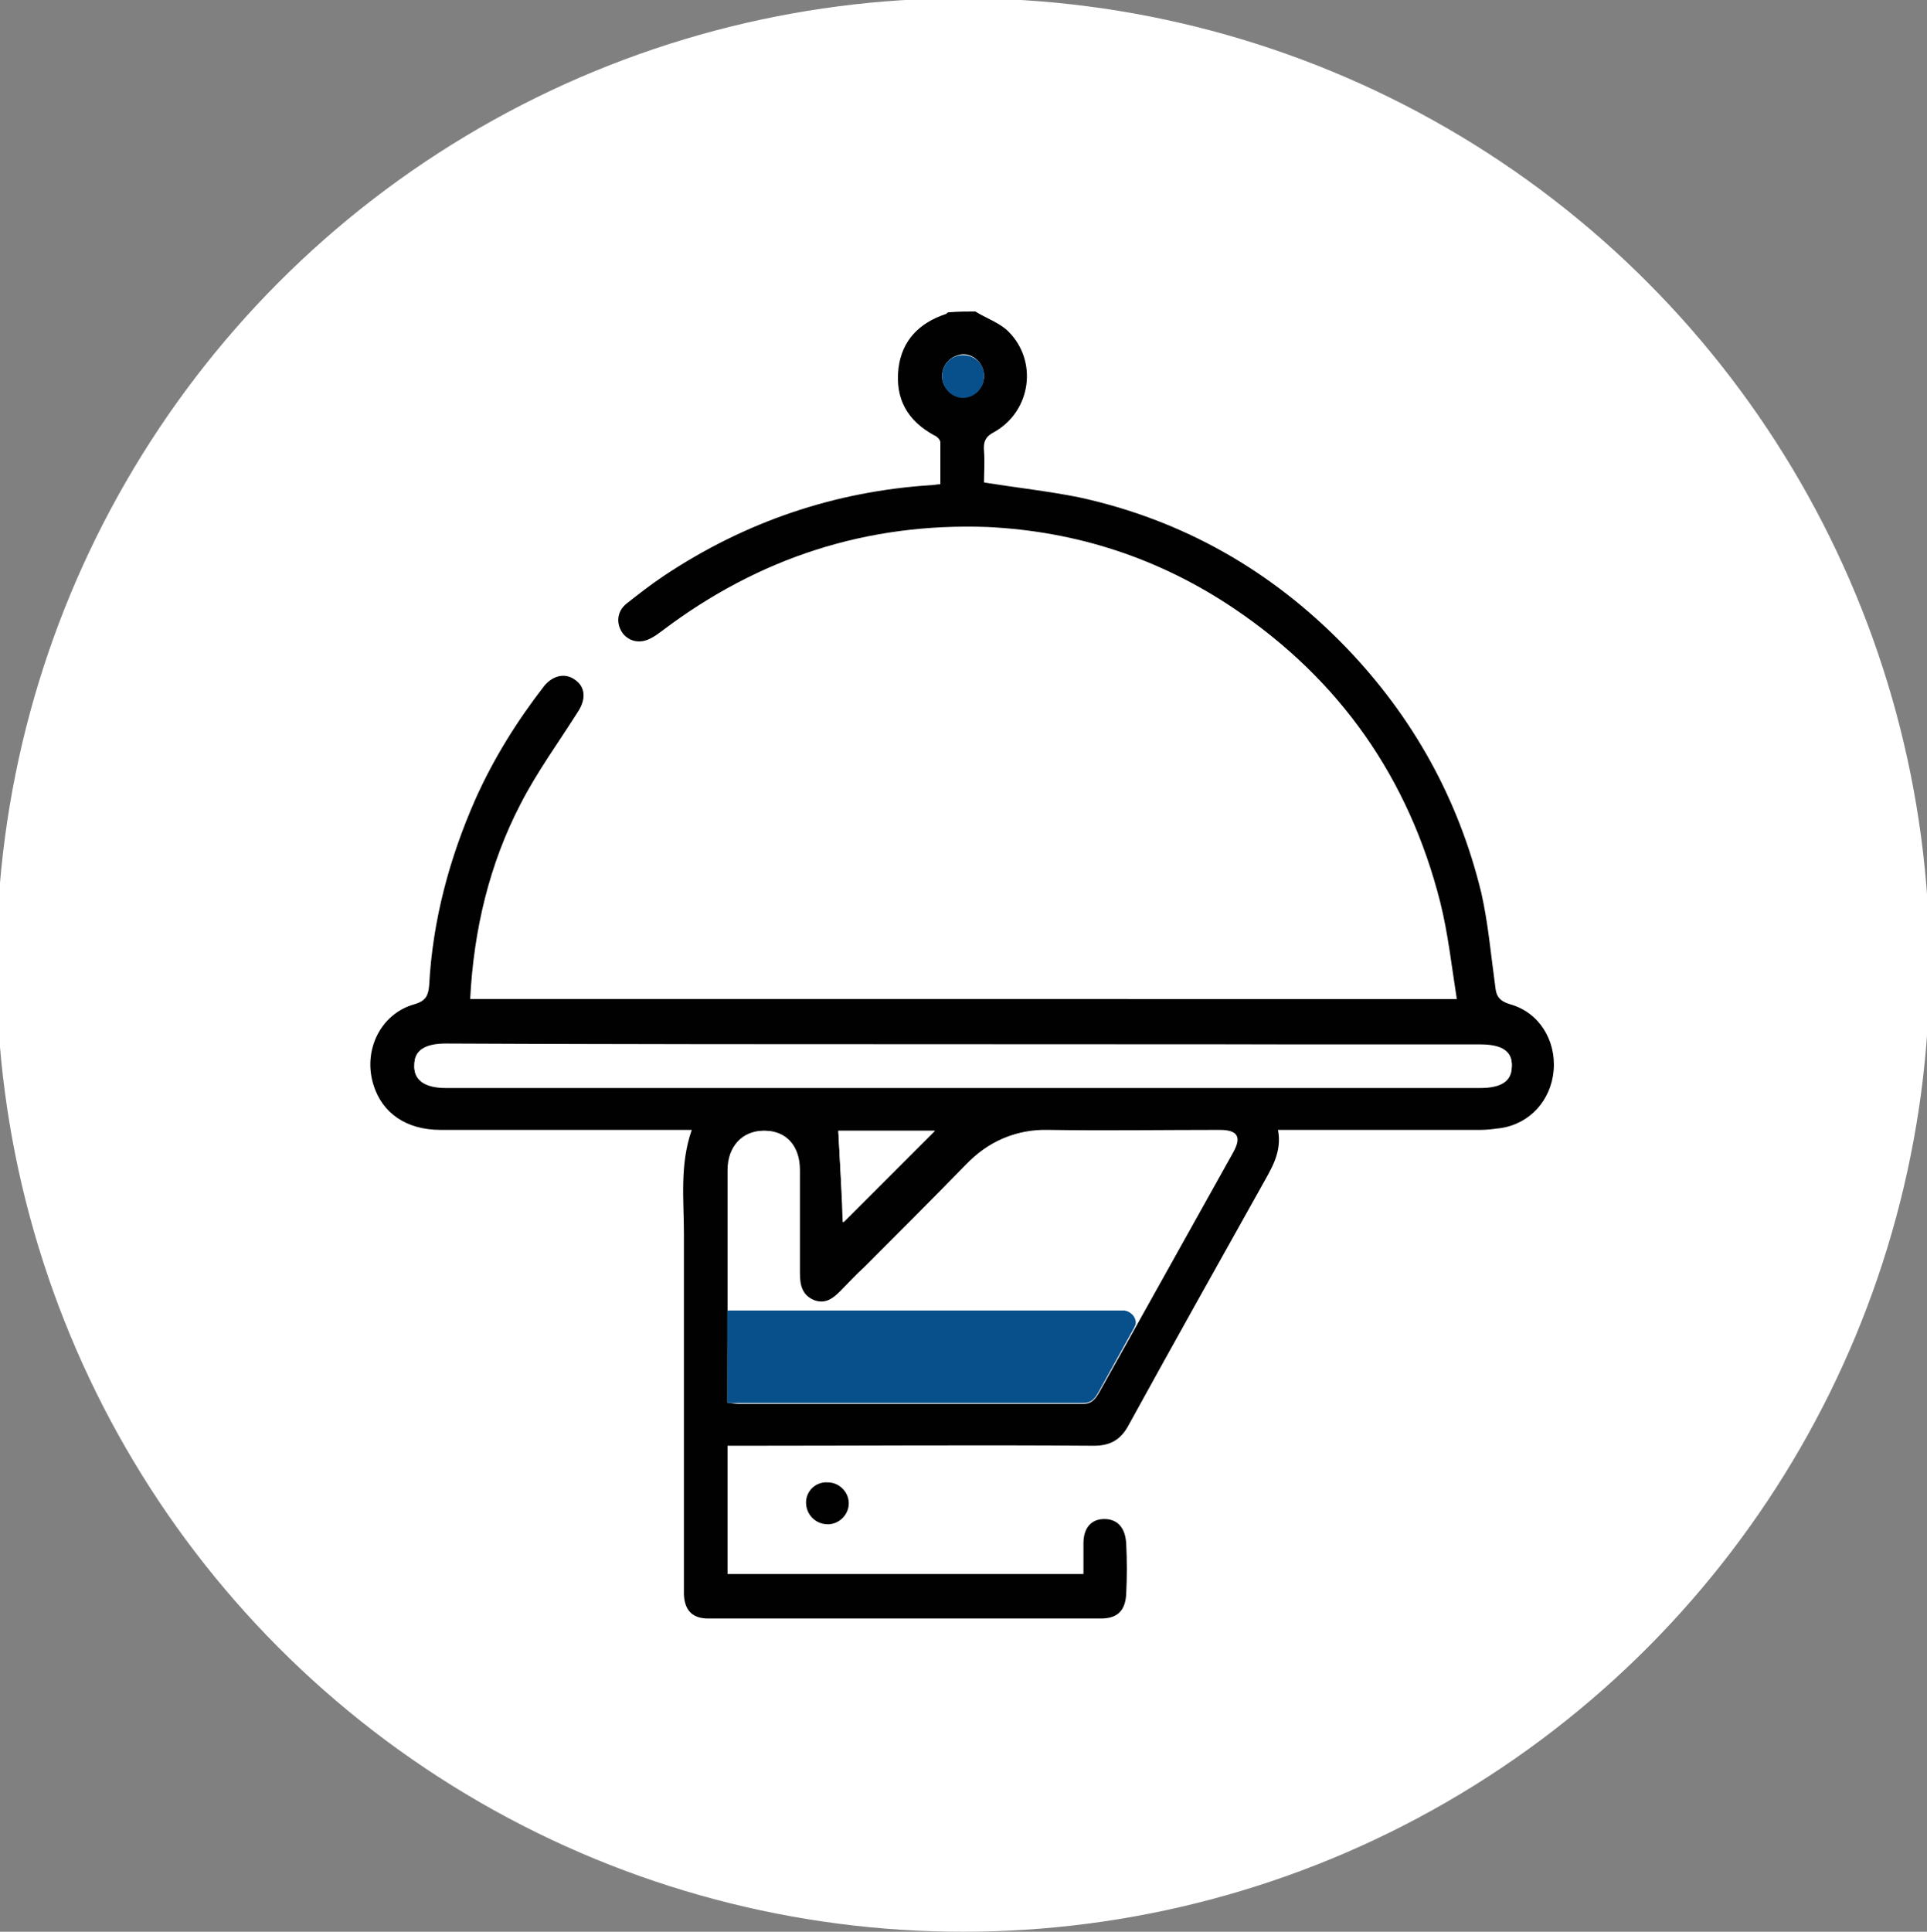 <svg xmlns="http://www.w3.org/2000/svg" xmlns:xlink="http://www.w3.org/1999/xlink" id="Layer_1" x="0px" y="0px" viewBox="0 0 220.9 221.4" style="enable-background:new 0 0 220.9 221.4;" xml:space="preserve"><rect x="0" y="0" width="220.9" height="221.4" fill="#808080" stroke="none"/><style type="text/css">	.st0{fill:#FFFFFF;}	.st1{fill:#010101;}	.st2{fill:#08508C;}</style><g>	<circle class="st0" cx="110.4" cy="110.6" r="110.8"></circle>	<g>		<path class="st1" d="M111.8,35.7c1.3,0.8,2.8,1.3,3.8,2.3c3.4,3.4,2.6,9.1-1.6,11.5c-1,0.5-1.3,1.1-1.2,2.2c0.1,1.2,0,2.5,0,3.6    c3.8,0.6,7.4,1,10.9,1.7c11.9,2.6,22.1,8.4,30.6,17.2c7.7,8,12.9,17.4,15.5,28.1c0.8,3.5,1.1,7.1,1.6,10.7    c0.1,1.1,0.4,1.7,1.7,2.1c3.3,0.9,5.3,4.1,5,7.6c-0.3,3.4-2.7,6.1-6.1,6.6c-0.8,0.1-1.5,0.2-2.3,0.2c-7.1,0-14.2,0-21.4,0    c-0.5,0-1,0-1.8,0c0.5,2.6-0.8,4.5-1.9,6.5c-5.1,9.1-10.2,18.2-15.2,27.3c-0.9,1.7-2.1,2.4-4,2.4c-13.4-0.1-26.7,0-40.1,0    c-0.6,0-1.2,0-1.9,0v14.7h40.8c0-1.2,0-2.3,0-3.5c0-1.8,0.9-2.8,2.4-2.8c1.5,0,2.4,1,2.5,2.8c0.1,1.9,0.1,3.9,0,5.8    c-0.1,1.9-1,2.8-2.9,2.8c-15,0-30,0-45,0c-1.8,0-2.7-0.9-2.8-2.7c0-0.4,0-0.9,0-1.3c0-13.4,0-26.7,0-40.1c0-3.9-0.5-7.9,0.9-11.9    c-0.7,0-1.3,0-1.9,0c-9,0-17.9,0-26.9,0c-3.9,0-6.7-1.9-7.7-5.2c-1.2-3.9,0.8-8.1,4.7-9.2c1.4-0.4,1.6-1.1,1.7-2.2    c0.4-7.4,2.3-14.5,5.3-21.3c2.1-4.7,4.8-9,7.9-13c1-1.2,2.4-1.5,3.5-0.7c1.2,0.8,1.3,2.2,0.4,3.6c-2.2,3.5-4.7,6.9-6.6,10.6    c-3.6,6.9-5.4,14.5-5.8,22.4H167c-0.6-3.8-1-7.5-1.9-11.1c-3.6-14.2-11.5-25.5-23.7-33.7c-8.5-5.7-17.9-8.8-28.2-9.3    C99.4,59.9,87,63.9,75.9,72.3c-0.4,0.3-0.8,0.6-1.2,0.8c-1.2,0.7-2.5,0.5-3.3-0.5c-0.8-1.1-0.7-2.5,0.4-3.4    c1.4-1.1,2.8-2.2,4.3-3.2c9.3-6.2,19.6-9.7,30.7-10.4c0.3,0,0.6-0.1,1-0.1c0-1.6,0-3.2,0-4.8c0-0.3-0.4-0.7-0.7-0.8    c-3.1-1.7-4.5-4.2-4.1-7.7c0.4-3.2,2.4-5.2,5.4-6.2c0.1,0,0.2-0.2,0.3-0.2C109.9,35.7,110.9,35.7,111.8,35.7L111.8,35.7z     M83.4,160.7c0.5,0,0.9,0.1,1.3,0.1c13.2,0,26.3,0,39.5,0c1,0,1.3-0.4,1.8-1.2c5.1-9.1,10.2-18.3,15.3-27.4    c1.1-1.9,0.6-2.7-1.5-2.7c-6.5,0-13.1,0.1-19.6,0c-3.7-0.1-6.7,1.3-9.3,3.9c-4.8,4.9-9.6,9.7-14.4,14.5c-0.9,0.9-1.9,1.6-3.2,1.1    c-1.4-0.6-1.6-1.8-1.6-3.1c0-3.9,0-7.9,0-11.8c0-2.8-1.6-4.5-4-4.5c-2.4,0-4.1,1.8-4.1,4.5c0,2.2,0,4.4,0,6.6    C83.4,147.3,83.4,153.9,83.4,160.7L83.4,160.7z M110.4,119.7c-19.8,0-39.5,0-59.3,0c-2.5,0-3.6,0.7-3.6,2.4    c-0.1,1.7,1.2,2.6,3.6,2.6c39.5,0,79,0,118.6,0c2.4,0,3.6-0.8,3.6-2.4c0.1-1.7-1.1-2.5-3.6-2.5    C149.9,119.7,130.2,119.7,110.4,119.7L110.4,119.7z M96.1,129.6c0.2,3.7,0.4,7.3,0.6,10.5c3.4-3.4,7-7,10.5-10.5H96.1z M108,43.1    c0,1.3,1.1,2.4,2.4,2.4c1.3,0,2.4-1.1,2.4-2.4c0-1.4-1.1-2.5-2.4-2.5C109,40.7,108,41.8,108,43.1z"></path>		<path class="st1" d="M97.3,172.3c0,1.3-1.1,2.4-2.4,2.4c-1.4,0-2.5-1.1-2.5-2.5c0-1.3,1.1-2.4,2.5-2.3    C96.2,169.9,97.3,171,97.3,172.3L97.3,172.3z"></path>		<path class="st0" d="M141.2,132.3c-3.7,6.6-7.3,13.1-11,19.7c-1.4,2.6-2.9,5.1-4.3,7.7c-0.4,0.7-0.8,1.2-1.7,1.2h0    c-13.2,0-26.3,0-39.5,0c-0.4,0-0.8-0.1-1.3-0.1v-20.1c0-2.2,0-4.4,0-6.6c0-2.7,1.7-4.5,4.1-4.5c2.4,0,4,1.7,4,4.5    c0,3.7,0,7.4,0,11.1c0,0.3,0,0.5,0,0.8c0,1.3,0.2,2.6,1.6,3.1c1.3,0.5,2.3-0.2,3.2-1.1c0.9-0.9,1.8-1.9,2.8-2.8    c3.9-3.9,7.8-7.8,11.6-11.7c2.6-2.7,5.6-4,9.3-3.9c6.5,0.1,13.1,0,19.6,0C141.8,129.6,142.3,130.4,141.2,132.3z"></path>		<path class="st0" d="M110.4,119.7c19.8,0,39.5,0,59.3,0c2.5,0,3.7,0.8,3.6,2.5c-0.1,1.6-1.2,2.4-3.6,2.4c-39.5,0-79,0-118.6,0    c-2.5,0-3.7-0.9-3.6-2.6c0-1.6,1.2-2.4,3.6-2.4C70.9,119.7,90.6,119.7,110.4,119.7L110.4,119.7z"></path>		<path class="st0" d="M96.1,129.6h11c-3.5,3.5-7,7.1-10.5,10.5C96.5,136.9,96.3,133.3,96.1,129.6z"></path>		<path class="st2" d="M108,43.1c0-1.3,1-2.4,2.4-2.4c1.4,0,2.5,1.1,2.4,2.5c0,1.3-1.1,2.4-2.4,2.4C109.1,45.6,108,44.5,108,43.1z"></path>		<path class="st2" d="M130.2,151.6c0,0.2-0.1,0.4-0.2,0.6c-1.4,2.5-2.7,4.9-4.1,7.4c-0.4,0.7-0.8,1.2-1.7,1.2h0    c-13.2,0-26.3,0-39.5,0h-1.3v-10.6h45.5C129.6,150.3,130.2,150.9,130.2,151.6z"></path>	</g></g></svg>
